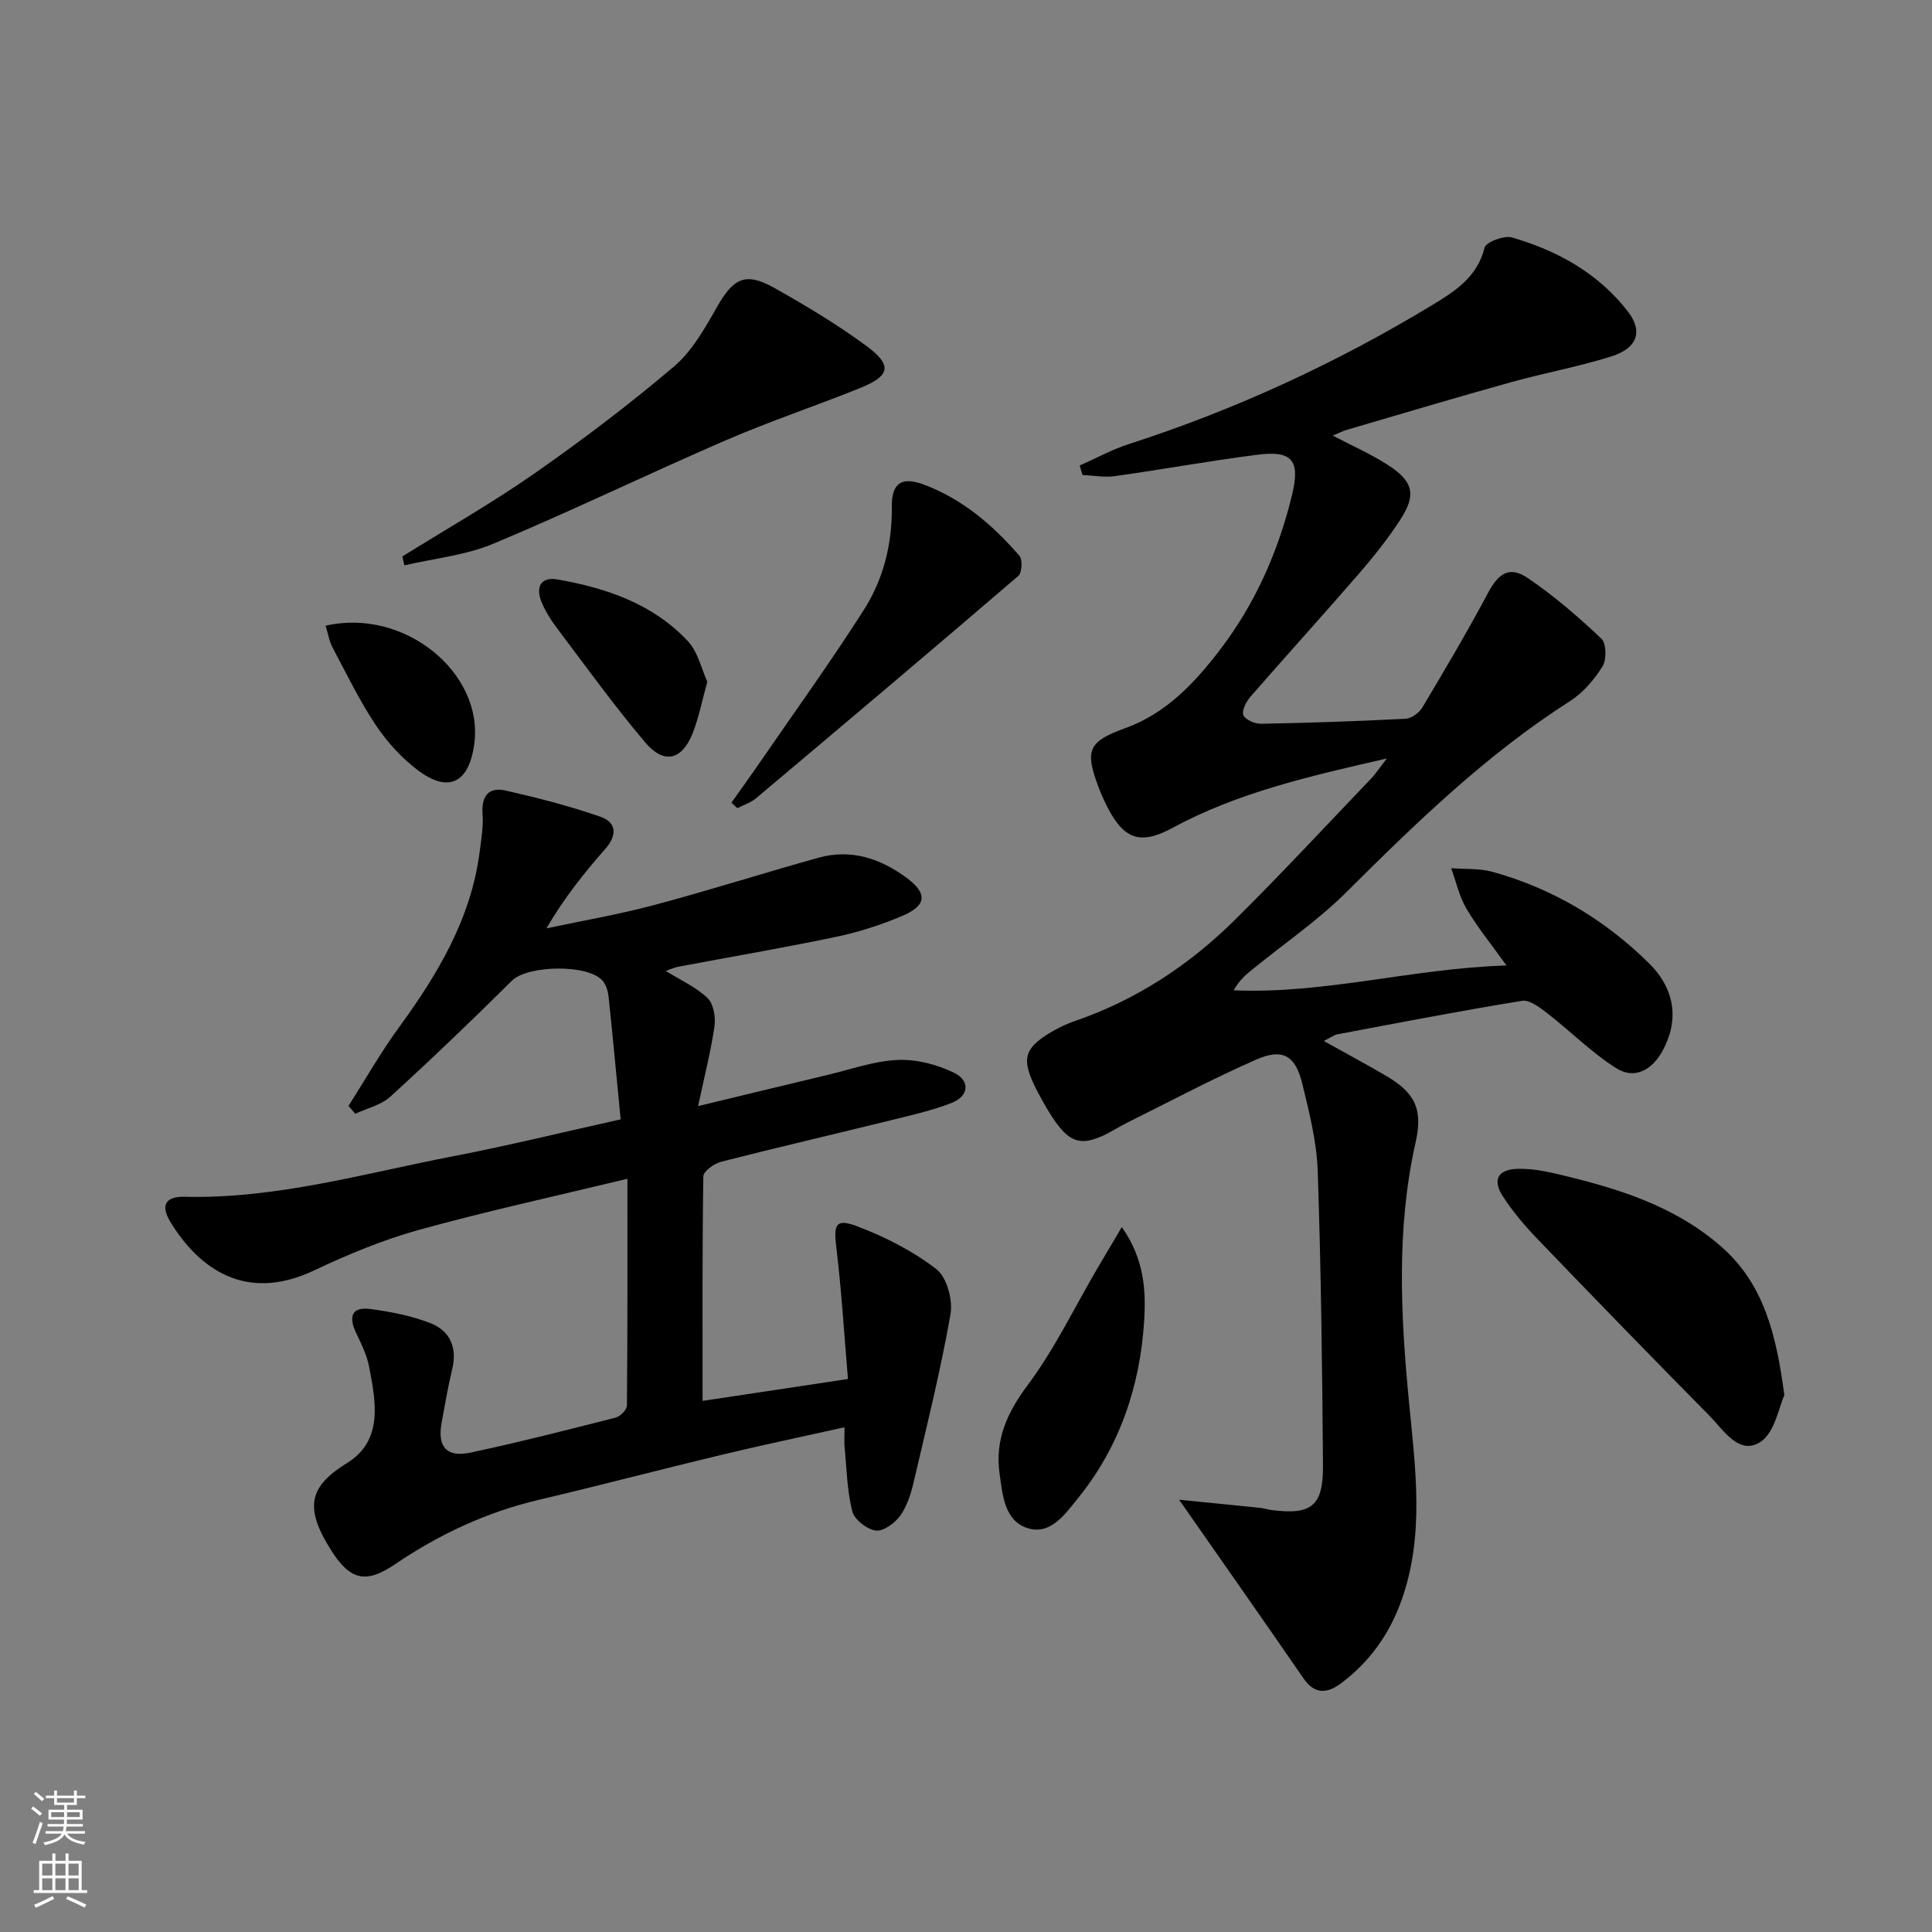 <svg enable-background="new 0 0 400 400" viewBox="0 0 400 400" xmlns="http://www.w3.org/2000/svg"><rect x="0" y="0" width="400" height="400" fill="#808080" stroke="none"/><g fill="#010000"><path d="m287.14 157.03c-16.06 3.68-30.89 7.05-44.52 14.44-6.59 3.57-9.97 2.2-13.33-4.34-.76-1.48-1.43-3.01-2-4.56-2.72-7.3-1.82-9.11 5.63-11.79 8.52-3.07 14.44-9.4 19.72-16.32 7.25-9.5 12-20.27 14.83-31.85 1.79-7.3.11-9.39-7.14-8.46-9.87 1.26-19.67 3.05-29.53 4.43-2.17.3-4.45-.14-6.68-.24-.19-.65-.39-1.31-.58-1.96 3.4-1.5 6.69-3.32 10.21-4.45 22.08-7.13 42.99-16.79 62.81-28.79 4.62-2.8 9.3-5.76 10.8-11.85.28-1.16 4.02-2.6 5.65-2.13 9.43 2.72 17.86 7.39 24 15.3 3.21 4.14 2.03 7.63-3.46 9.35-6.79 2.13-13.84 3.41-20.71 5.32-11.34 3.16-22.62 6.53-33.92 9.84-.9.26-1.76.71-2.99 1.21 4.05 2.13 7.83 3.79 11.27 5.99 5.47 3.49 6.12 6.25 2.64 11.55-2.54 3.88-5.45 7.55-8.49 11.06-7.41 8.55-15.02 16.93-22.45 25.46-.88 1.01-1.85 2.88-1.47 3.82.39.96 2.4 1.81 3.68 1.79 9.98-.19 19.95-.52 29.92-1.04 1.21-.06 2.8-1.24 3.46-2.35 4.67-7.83 9.32-15.69 13.61-23.74 2.13-3.99 4.38-5.61 8.15-3.08 5.47 3.68 10.51 8.07 15.31 12.59 1.04.98 1.09 4.34.22 5.74-1.71 2.75-4.03 5.46-6.73 7.19-17.27 11.03-31.82 25.14-46.24 39.5-5.97 5.95-13.06 10.78-19.63 16.14-1.36 1.11-2.68 2.26-3.76 4.23 18.83.82 36.94-4.53 56.48-5.14-3.09-4.31-5.97-7.84-8.26-11.71-1.51-2.55-2.16-5.6-3.19-8.43 2.86.23 5.85.01 8.57.76 12.43 3.44 23.24 9.89 32.39 18.93 5.46 5.39 6.26 11.88 2.75 18.22-2.16 3.9-5.77 5.89-9.55 3.49-5.11-3.23-9.45-7.64-14.26-11.37-1.54-1.19-3.66-2.83-5.24-2.57-12.75 2.07-25.44 4.53-38.14 6.92-.76.14-1.44.67-2.9 1.39 4.74 2.65 8.96 4.89 13.07 7.32 5.96 3.53 7.45 6.98 5.95 13.65-4 17.78-3.11 35.68-1.39 53.6 1.33 13.9 3.33 27.83-1.62 41.48-2.5 6.9-6.63 12.63-12.53 17.01-2.79 2.07-5.38 2.24-7.65-1.06-8.45-12.25-17-24.44-25.78-37.02 5.17.52 10.96 1.09 16.75 1.68.82.09 1.63.37 2.45.47 8.22 1.04 10.66-.84 10.59-9.29-.16-20.31-.4-40.62-1.09-60.91-.21-6.07-1.75-12.15-3.2-18.1-1.42-5.83-4.06-7.37-9.52-4.98-9.1 3.99-17.9 8.69-26.81 13.11-1.78.89-3.46 2.02-5.28 2.81-5.4 2.32-7.77.72-12.74-8.41-3.74-6.87-3.59-9.3 1.1-12.41 1.92-1.27 4.04-2.34 6.21-3.09 12.67-4.36 23.61-11.55 33.05-20.89 9.7-9.6 18.99-19.63 28.43-29.49.86-.94 1.58-2.05 3.08-3.97z"/><path d="m72.15 228.97c3.45-5.41 6.63-11.01 10.4-16.19 8.02-11.01 14.93-22.46 16.74-36.29.34-2.63.81-5.31.62-7.93-.27-3.75 1.24-5.69 4.81-4.88 6.59 1.5 13.17 3.19 19.55 5.4 3.38 1.17 3.58 3.8 1.04 6.69-4.38 4.97-8.51 10.15-12.18 16.44 7.46-1.59 15.01-2.88 22.37-4.85 11.37-3.03 22.59-6.61 33.93-9.77 6.76-1.89 12.83.13 18.29 4.17 4.32 3.19 4.16 5.71-.85 7.84-4.41 1.88-9.06 3.37-13.75 4.36-10.87 2.28-21.83 4.14-32.74 6.2-.74.14-1.45.49-2.54.86 3.21 2 6.35 3.39 8.66 5.63 1.24 1.2 1.7 3.95 1.42 5.85-.74 5.15-2.05 10.22-3.39 16.51 9.89-2.39 18.32-4.44 26.77-6.45 4.84-1.15 9.68-2.9 14.57-3.11 3.88-.17 8.16.95 11.69 2.67 3.26 1.59 3.14 4.8-.56 6.24-3.99 1.55-8.23 2.51-12.41 3.54-11.76 2.9-23.56 5.63-35.29 8.63-1.45.37-3.67 1.97-3.68 3.03-.24 15.3-.16 30.61-.16 46.48 10.01-1.51 19.47-2.93 30.1-4.53-.78-9.2-1.32-18.26-2.41-27.25-.58-4.77-.14-6.06 4.35-4.36 5.78 2.19 11.51 5.11 16.37 8.87 2.17 1.68 3.44 6.4 2.92 9.35-2.07 11.73-4.95 23.33-7.68 34.94-.56 2.39-1.38 4.91-2.8 6.84-1.11 1.51-3.5 3.22-5.04 2.98-1.83-.28-4.39-2.28-4.82-4-1.08-4.29-1.16-8.83-1.58-13.28-.11-1.13-.02-2.28-.02-4.1-8.8 1.96-17.19 3.72-25.52 5.72-12.59 3.02-25.12 6.32-37.72 9.29-10.82 2.54-20.65 7.13-29.82 13.35-6.01 4.08-9.27 3.34-13.18-2.81-5.76-9.07-4.55-13.32 3.29-18.18 7.5-4.66 5.91-12.68 4.51-19.95-.46-2.4-1.61-4.71-2.68-6.95-1.58-3.31-.98-5.48 2.97-4.95 4.23.57 8.55 1.4 12.49 2.96s5.51 4.99 4.45 9.41c-.89 3.71-1.54 7.48-2.22 11.24-.89 4.93 1.06 7.18 6.04 6.11 10.06-2.15 20.04-4.7 30.01-7.24.97-.25 2.33-1.65 2.33-2.53.14-15.3.1-30.61.1-46.92-14.83 3.59-29.08 6.69-43.12 10.57-7.47 2.07-14.75 5.1-21.77 8.42-14.14 6.68-23.74-.36-29.64-9.89-2.22-3.59-1.17-5.47 2.91-5.37 19 .45 37.12-4.84 55.49-8.38 11.38-2.19 22.65-4.97 34.73-7.65-.84-8.64-1.62-17.03-2.5-25.4-.12-1.1-.48-2.35-1.15-3.19-2.88-3.63-15.61-3.35-18.86-.12-8.23 8.17-16.61 16.2-25.18 24.02-1.91 1.74-4.81 2.39-7.26 3.54-.45-.56-.92-1.09-1.4-1.63z"/><path d="m83.3 115.21c9.15-5.7 18.55-11.04 27.37-17.2 9.93-6.93 19.61-14.27 28.84-22.1 3.77-3.2 6.43-7.94 8.94-12.36 3.41-6 5.9-7.3 11.92-3.91 6.49 3.65 12.93 7.51 18.93 11.92 5.52 4.06 5.06 6.25-1.28 8.8-9.21 3.71-18.65 6.86-27.76 10.8-16.12 6.97-31.94 14.65-48.14 21.42-5.75 2.4-12.25 3.03-18.4 4.47-.14-.62-.28-1.23-.42-1.84z"/><path d="m369.43 288.87c-1.11 2.35-1.97 7.81-5.03 9.72-4.39 2.74-7.57-2.52-10.49-5.49-11.93-12.08-23.76-24.27-35.53-36.51-2.64-2.75-5.15-5.7-7.22-8.89-2.28-3.52-.99-5.66 3.27-5.71 2.46-.03 4.98.38 7.39.94 12.54 2.92 24.81 6.55 34.74 15.34 8.52 7.58 11.19 17.77 12.87 30.6z"/><path d="m151.44 166.19c2.04-2.89 4.11-5.75 6.11-8.67 7.15-10.39 14.53-20.62 21.3-31.25 4.06-6.36 5.88-13.64 5.79-21.35-.06-4.91 2.03-6.32 6.64-4.59 7.98 2.99 14.29 8.39 19.77 14.73.69.79.55 3.51-.21 4.17-18.01 15.46-36.16 30.77-54.32 46.05-1.09.91-2.56 1.37-3.85 2.04-.41-.39-.82-.76-1.23-1.13z"/><path d="m232.26 254.05c4.66 6.63 5.03 13.17 4.62 19.52-.87 13.51-5.09 26.01-13.73 36.66-2.64 3.26-5.65 7.66-10.39 6.16-4.82-1.53-5.19-6.91-5.81-11.3-.98-6.95 1.53-12.57 5.8-18.29 5.59-7.49 9.7-16.09 14.46-24.21 1.54-2.62 3.09-5.23 5.05-8.54z"/><path d="m146.44 141.15c-1.12 4.03-1.77 7.49-3.05 10.7-2.21 5.54-5.92 6.44-9.78 1.89-6.33-7.47-12.08-15.44-17.98-23.27-1.39-1.84-2.73-3.83-3.56-5.96-1.17-2.99-.13-5.16 3.43-4.53 10.11 1.79 19.7 5.05 26.91 12.76 2.11 2.25 2.83 5.79 4.03 8.41z"/><path d="m67.42 129.55c16.34-3.77 32.79 9.81 30.77 24.53-1.11 8.07-5.37 10.19-11.76 5.33-3.35-2.55-6.36-5.87-8.69-9.38-3.38-5.08-6.05-10.63-8.92-16.04-.66-1.24-.87-2.71-1.4-4.44z"/></g><path d="m6.44 374.46.42-.45c.65.47 1.27.95 1.85 1.44l-.45.49c-.65-.56-1.25-1.06-1.82-1.48m.93 7.33-.63-.26c.55-1.36 1.05-2.8 1.52-4.33.19.1.38.19.59.27-.46 1.29-.95 2.73-1.48 4.32m-.38-10.38.44-.42c.43.34 1.01.82 1.74 1.44l-.49.49c-.53-.51-1.09-1.01-1.69-1.51m2.5.35h1.72v-1.04h.59v1.04h3.52v-1.04h.59v1.04h1.75v.53h-1.75v1.42h-2.03v.97h3.22v2.03h-3.24c0 .35-.01.66-.03.93h3.32v.53h-3.37c-.03.27-.08.58-.15.94h3.96v.53h-3.71c.67.92 1.93 1.48 3.79 1.68-.13.24-.23.44-.29.59-2.13-.38-3.48-1.08-4.04-2.12-.43.97-1.77 1.72-4.03 2.23-.09-.19-.2-.37-.33-.55 2.1-.42 3.37-1.03 3.81-1.83h-3.36v-.53h3.58c.08-.29.13-.61.16-.94h-3.33v-.53h3.39c.02-.27.04-.58.04-.93h-3.23v-2.03h3.25v-.97h-2.07v-1.42h-1.73zm1.12 3.44v1h2.65c.01-.3.02-.44.01-.4v-.25-.35zm1.19-2h3.52v-.91h-3.52zm4.71 2h-2.63v.59c0 .15-.01.28-.01.4h2.64z" fill="#fbfcfa"/><path d="m13.56 383.74h.63v1.52h2.72v6.07h1.13v.6h-11.06v-.6h1.13v-6.07h2.73v-1.52h.63v1.52h2.1v-1.52zm-2.69 8.83.38.56c-1.24.63-2.53 1.25-3.85 1.85-.1-.21-.21-.42-.34-.63 1.36-.55 2.63-1.15 3.81-1.78m-2.13-4.27h2.1v-2.45h-2.1zm0 3.04h2.1v-2.46h-2.1zm2.72-3.04h2.1v-2.45h-2.1zm0 3.04h2.1v-2.46h-2.1zm6.07 3.6c-1.41-.71-2.7-1.3-3.86-1.78l.35-.56c1.45.62 2.75 1.19 3.84 1.72zm-1.25-9.09h-2.1v2.45h2.1zm-2.09 5.49h2.1v-2.46h-2.1z" fill="#fbfcfa"/></svg>